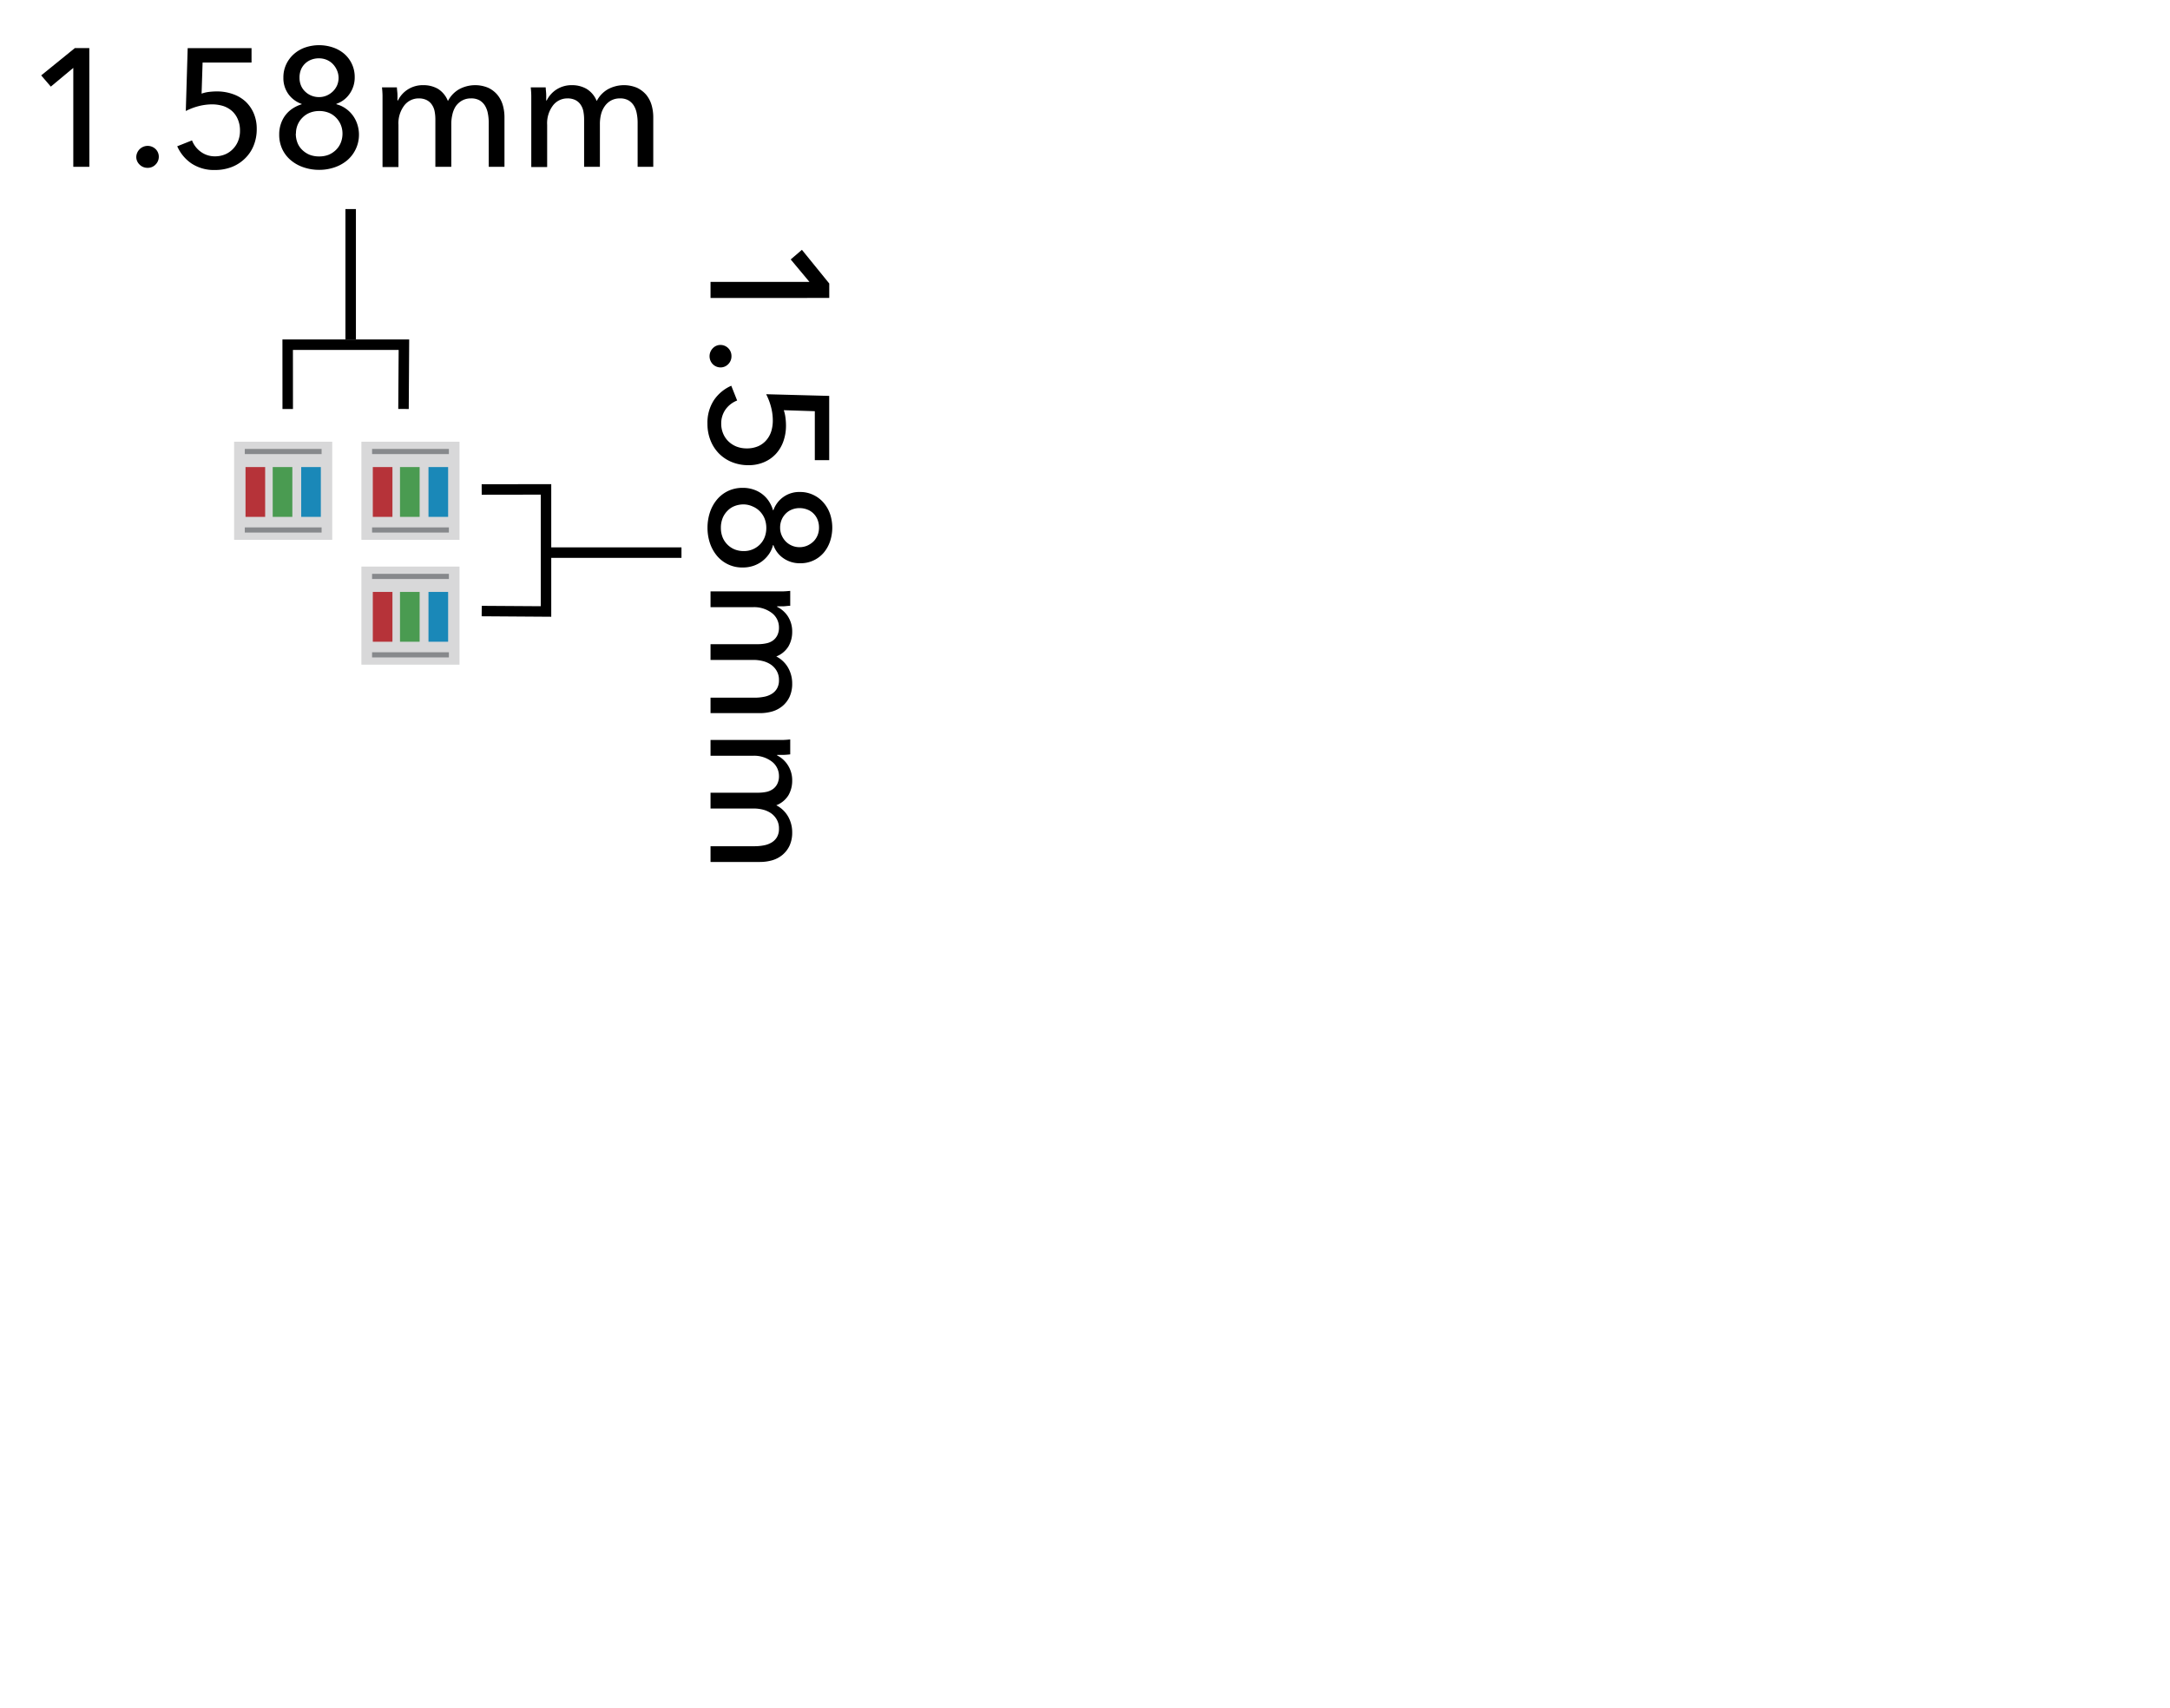 <svg xmlns="http://www.w3.org/2000/svg" xmlns:xlink="http://www.w3.org/1999/xlink" viewBox="0 0 450.93 355"><defs><style>.cls-1{fill:none;}.cls-2{fill:#fff;}.cls-3{fill:#d2232a;}.cls-4{fill:#41ad49;}.cls-5{fill:#0194d3;}.cls-6{fill:#939598;}.cls-7{opacity:0.25;}.cls-8{clip-path:url(#clip-path);}.cls-9{fill:#636466;}.cls-10{clip-path:url(#clip-path-2);}.cls-11{clip-path:url(#clip-path-3);}</style><clipPath id="clip-path"><rect class="cls-1" x="44.29" y="87.44" width="29.1" height="29.1"></rect></clipPath><clipPath id="clip-path-2"><rect class="cls-1" x="70.75" y="87.44" width="29.1" height="29.1"></rect></clipPath><clipPath id="clip-path-3"><rect class="cls-1" x="70.75" y="113.4" width="29.1" height="29.1"></rect></clipPath></defs><g id="Layer_2" data-name="Layer 2"><g id="Layer_3" data-name="Layer 3"><rect class="cls-2" width="450.93" height="355"></rect><path d="M18.57,34.67H15.23V14.11L10.56,18l-2-2.33,7-5.68h3Z"></path><path d="M33,32.58a2.26,2.26,0,0,1-.66,1.6,2.19,2.19,0,0,1-1.67.7A2.27,2.27,0,0,1,29,34.2a2.18,2.18,0,0,1-.68-1.59,2.37,2.37,0,0,1,4-1.64A2.21,2.21,0,0,1,33,32.58Z"></path><path d="M52.27,13H42.1l-.21,6.46a6.91,6.91,0,0,1,1.55-.36,13.27,13.27,0,0,1,1.62-.1,9.75,9.75,0,0,1,3.29.54A7.62,7.62,0,0,1,51,21.08a7.32,7.32,0,0,1,1.72,2.46,8.07,8.07,0,0,1,.63,3.24,9,9,0,0,1-.66,3.52A7.77,7.77,0,0,1,50.84,33a8.09,8.09,0,0,1-2.71,1.72,9.53,9.53,0,0,1-3.42.61A8.49,8.49,0,0,1,39.83,34a8.4,8.4,0,0,1-3-3.6l3.07-1.22a5.25,5.25,0,0,0,1.87,2.4,4.89,4.89,0,0,0,2.94.91,5.42,5.42,0,0,0,2-.38A4.86,4.86,0,0,0,48.37,31a5,5,0,0,0,1.1-1.67,5.58,5.58,0,0,0,.4-2.16,5.84,5.84,0,0,0-.47-2.42A4.74,4.74,0,0,0,48.13,23a5.3,5.3,0,0,0-1.85-1,8,8,0,0,0-2.2-.31,11.54,11.54,0,0,0-2.86.38,12.89,12.89,0,0,0-2.61,1L39,10H52.27Z"></path><path d="M69.91,21.67a5.78,5.78,0,0,1,1.83.82,6.32,6.32,0,0,1,2.47,3.22,7,7,0,0,1-2.09,7.63,8.2,8.2,0,0,1-2.63,1.45,9.8,9.8,0,0,1-3.17.51,9.92,9.92,0,0,1-3.19-.51,8.09,8.09,0,0,1-2.65-1.45,6.8,6.8,0,0,1-1.8-2.3,7,7,0,0,1-.66-3.1,6.66,6.66,0,0,1,.37-2.26,6.05,6.05,0,0,1,2.51-3.19,7.4,7.4,0,0,1,1.79-.82V21.6a5.73,5.73,0,0,1-2.73-2,5.66,5.66,0,0,1-1.07-3.49,6.29,6.29,0,0,1,.6-2.77,6.56,6.56,0,0,1,1.6-2.12,7,7,0,0,1,2.35-1.36,9,9,0,0,1,5.74,0,7.1,7.1,0,0,1,2.35,1.32A6.33,6.33,0,0,1,73.71,16a5.89,5.89,0,0,1-1.07,3.51,5.38,5.38,0,0,1-2.73,2.06Zm-8.44,6.1a5.17,5.17,0,0,0,.35,1.92,4.12,4.12,0,0,0,1,1.48,4.85,4.85,0,0,0,1.53,1,5.4,5.4,0,0,0,2,.34,5.29,5.29,0,0,0,1.93-.34,4.81,4.81,0,0,0,1.52-1,4.37,4.37,0,0,0,1-1.48,5,5,0,0,0,.37-1.92,4.76,4.76,0,0,0-.37-1.87,4.69,4.69,0,0,0-1-1.48,4.35,4.35,0,0,0-1.52-1,5.3,5.3,0,0,0-1.93-.35,5.35,5.35,0,0,0-1.94.35,4.49,4.49,0,0,0-1.53,1,4.61,4.61,0,0,0-1.38,3.35Zm.77-11.59a4.15,4.15,0,0,0,.3,1.58A3.66,3.66,0,0,0,63.38,19a4,4,0,0,0,1.29.86,4.19,4.19,0,0,0,1.63.32,4,4,0,0,0,1.58-.32A4.35,4.35,0,0,0,69.17,19a4.07,4.07,0,0,0,.88-1.27,4,4,0,0,0,.31-1.58A4.06,4.06,0,0,0,70,14.55a4.4,4.4,0,0,0-.88-1.29,3.91,3.91,0,0,0-1.27-.84,4.19,4.19,0,0,0-1.58-.3,4.37,4.37,0,0,0-1.63.3,3.79,3.79,0,0,0-1.29.84,3.65,3.65,0,0,0-.84,1.29A4.41,4.41,0,0,0,62.24,16.18Z"></path><path d="M84.7,18.62A5.77,5.77,0,0,1,88,17.7a6,6,0,0,1,3,.76A5.17,5.17,0,0,1,93.08,21a5.92,5.92,0,0,1,2.34-2.46,7,7,0,0,1,6-.31,5.64,5.64,0,0,1,1.91,1.44,6.07,6.07,0,0,1,1.14,2.13,9.15,9.15,0,0,1,.36,2.61V34.67h-3.27V25.5a9.75,9.75,0,0,0-.18-1.91,4.75,4.75,0,0,0-.59-1.61,3.27,3.27,0,0,0-1.11-1.11,3.42,3.42,0,0,0-1.78-.42,3.74,3.74,0,0,0-1.92.47,4,4,0,0,0-1.31,1.22A5.25,5.25,0,0,0,94,23.83a8.26,8.26,0,0,0-.22,1.92v8.92H90.47V24.84a8.89,8.89,0,0,0-.17-1.78,3.64,3.64,0,0,0-.6-1.37,2.82,2.82,0,0,0-1.08-.91A3.64,3.64,0,0,0,87,20.45a3.75,3.75,0,0,0-3,1.48,6.11,6.11,0,0,0-1.2,4v8.78H79.49v-13c0-.44,0-1,0-1.7s-.06-1.32-.11-1.85h3.1c0,.42.09.89.11,1.41s0,1,0,1.31h.11A5.62,5.62,0,0,1,84.7,18.62Z"></path><path d="M115.61,18.62a5.77,5.77,0,0,1,3.26-.92,6,6,0,0,1,3,.76A5.17,5.17,0,0,1,124,21a5.92,5.92,0,0,1,2.34-2.46,7,7,0,0,1,6-.31,5.78,5.78,0,0,1,1.92,1.44,6.05,6.05,0,0,1,1.13,2.13,9.15,9.15,0,0,1,.36,2.61V34.67H132.5V25.5a9.75,9.75,0,0,0-.18-1.91,4.75,4.75,0,0,0-.59-1.61,3.27,3.27,0,0,0-1.11-1.11,3.42,3.42,0,0,0-1.78-.42,3.79,3.79,0,0,0-1.92.47,3.9,3.9,0,0,0-1.3,1.22,5.06,5.06,0,0,0-.74,1.69,8.26,8.26,0,0,0-.22,1.92v8.92h-3.28V24.84a8.89,8.89,0,0,0-.17-1.78,3.64,3.64,0,0,0-.6-1.37,2.82,2.82,0,0,0-1.08-.91,3.61,3.61,0,0,0-1.63-.33,3.75,3.75,0,0,0-3,1.48,6.11,6.11,0,0,0-1.2,4v8.78H110.4v-13c0-.44,0-1,0-1.7s-.06-1.32-.11-1.85h3.11c0,.42.08.89.1,1.41s0,1,0,1.31h.11A5.7,5.7,0,0,1,115.61,18.62Z"></path><polygon points="114.55 128.18 100.09 128.08 100.11 125.91 112.37 125.99 112.37 102.8 100.1 102.82 100.09 100.64 114.55 100.62 114.55 128.18"></polygon><rect x="114.52" y="113.76" width="27.09" height="2.18"></rect><path d="M147.65,61.93V58.59h20.56l-3.9-4.67,2.33-2,5.68,7v3Z"></path><path d="M149.74,76.36a2.28,2.28,0,0,1-1.61-.66,2.37,2.37,0,0,1,0-3.33,2.17,2.17,0,0,1,1.58-.68A2.29,2.29,0,0,1,152,74a2.27,2.27,0,0,1-.66,1.67A2.19,2.19,0,0,1,149.74,76.36Z"></path><path d="M169.32,95.63V85.46l-6.45-.21a7.52,7.52,0,0,1,.35,1.55,13.36,13.36,0,0,1,.11,1.62,9.75,9.75,0,0,1-.54,3.29,7.58,7.58,0,0,1-1.56,2.62,7.13,7.13,0,0,1-2.46,1.72,8,8,0,0,1-3.23.63A9.06,9.06,0,0,1,152,96a8,8,0,0,1-2.67-1.82,8.17,8.17,0,0,1-1.71-2.72,9.23,9.23,0,0,1-.61-3.41,8.56,8.56,0,0,1,1.34-4.88,8.43,8.43,0,0,1,3.61-3l1.22,3.07a5.31,5.31,0,0,0-2.41,1.86,5,5,0,0,0-.9,2.95,5.22,5.22,0,0,0,.38,2,4.83,4.83,0,0,0,1.08,1.64,5.11,5.11,0,0,0,1.67,1.1,5.77,5.77,0,0,0,2.16.4,5.88,5.88,0,0,0,2.43-.47,4.74,4.74,0,0,0,1.69-1.28,5.15,5.15,0,0,0,1-1.84,7.6,7.6,0,0,0,.31-2.2,11.09,11.09,0,0,0-.38-2.86,12.88,12.88,0,0,0-1-2.61l13.1.35V95.63Z"></path><path d="M160.64,113.27a5.76,5.76,0,0,1-.81,1.83,6.71,6.71,0,0,1-1.38,1.48,6.42,6.42,0,0,1-1.85,1,6.77,6.77,0,0,1-2.23.36,6.79,6.79,0,0,1-5.4-2.45,8.2,8.2,0,0,1-1.45-2.63,10.07,10.07,0,0,1-.5-3.17,10.19,10.19,0,0,1,.5-3.19,8.09,8.09,0,0,1,1.45-2.65,6.9,6.9,0,0,1,2.3-1.8,7,7,0,0,1,3.1-.66,6.71,6.71,0,0,1,2.27.37,6.07,6.07,0,0,1,1.84,1,6,6,0,0,1,1.35,1.5,7,7,0,0,1,.81,1.79h.07a5.66,5.66,0,0,1,5.51-3.8,6.26,6.26,0,0,1,2.77.6,6.36,6.36,0,0,1,2.13,1.6,7.21,7.21,0,0,1,1.36,2.35,9,9,0,0,1,0,5.73,7.24,7.24,0,0,1-1.33,2.36,6.28,6.28,0,0,1-4.86,2.17,5.91,5.91,0,0,1-3.52-1.06,5.44,5.44,0,0,1-2.06-2.73Zm-6.09-8.44a5.17,5.17,0,0,0-1.92.35,4.1,4.1,0,0,0-1.48,1,4.57,4.57,0,0,0-1,1.54,5.4,5.4,0,0,0-.35,2,5.3,5.3,0,0,0,.35,1.93,4.48,4.48,0,0,0,1,1.52,4.52,4.52,0,0,0,1.48,1,5,5,0,0,0,1.92.36,4.64,4.64,0,0,0,3.34-1.35,4.52,4.52,0,0,0,1-1.52,5.3,5.3,0,0,0,.35-1.93,5.35,5.35,0,0,0-.35-1.94,4.67,4.67,0,0,0-1-1.53,4.48,4.48,0,0,0-1.48-1A4.58,4.58,0,0,0,154.55,104.83Zm11.58.77a4.1,4.1,0,0,0-1.57.3,3.56,3.56,0,0,0-1.28.84,4,4,0,0,0-.86,1.29,4.19,4.19,0,0,0-.31,1.63,3.93,3.93,0,0,0,.31,1.57,4.27,4.27,0,0,0,.86,1.3,4,4,0,0,0,2.85,1.19,4,4,0,0,0,1.63-.33,4.45,4.45,0,0,0,1.3-.88,3.85,3.85,0,0,0,.84-1.28,4.1,4.1,0,0,0,.29-1.57,4.37,4.37,0,0,0-.29-1.63,3.79,3.79,0,0,0-.84-1.29,3.56,3.56,0,0,0-1.3-.84A4.34,4.34,0,0,0,166.13,105.6Z"></path><path d="M163.7,128.06a5.77,5.77,0,0,1,.92,3.26,5.94,5.94,0,0,1-.77,3,5.11,5.11,0,0,1-2.54,2.11,5.92,5.92,0,0,1,2.46,2.34,6.59,6.59,0,0,1,.85,3.27,6.47,6.47,0,0,1-.54,2.76,5.54,5.54,0,0,1-1.45,1.91,5.94,5.94,0,0,1-2.12,1.14,9.27,9.27,0,0,1-2.62.36H147.65V145h9.16a9.86,9.86,0,0,0,1.92-.18,4.7,4.7,0,0,0,1.6-.59,3.16,3.16,0,0,0,1.12-1.12,3.36,3.36,0,0,0,.42-1.77,3.65,3.65,0,0,0-.48-1.92,4,4,0,0,0-1.22-1.31,5.25,5.25,0,0,0-1.69-.73,8.12,8.12,0,0,0-1.91-.23h-8.92v-3.27h9.82a8.12,8.12,0,0,0,1.78-.18,3.52,3.52,0,0,0,1.38-.59,3,3,0,0,0,.9-1.08,3.52,3.52,0,0,0,.34-1.64,3.73,3.73,0,0,0-1.49-3,6.07,6.07,0,0,0-3.95-1.2h-8.78v-3.28h13l1.71,0c.69,0,1.31-.06,1.85-.11v3.1c-.42,0-.89.08-1.42.11l-1.3,0v.11A5.62,5.62,0,0,1,163.7,128.06Z"></path><path d="M163.7,159a5.77,5.77,0,0,1,.92,3.26,6,6,0,0,1-.77,3,5.15,5.15,0,0,1-2.54,2.1,5.92,5.92,0,0,1,2.46,2.34,6.6,6.6,0,0,1,.85,3.28,6.45,6.45,0,0,1-.54,2.75,5.54,5.54,0,0,1-1.45,1.91,5.94,5.94,0,0,1-2.12,1.14,9.27,9.27,0,0,1-2.62.36H147.65v-3.27h9.16a9.86,9.86,0,0,0,1.92-.18,4.7,4.7,0,0,0,1.6-.59,3.22,3.22,0,0,0,1.12-1.11,3.42,3.42,0,0,0,.42-1.78,3.65,3.65,0,0,0-.48-1.92,4,4,0,0,0-1.22-1.31,5.25,5.25,0,0,0-1.69-.73,8.11,8.11,0,0,0-1.91-.22h-8.92v-3.28h9.82a8.82,8.82,0,0,0,1.78-.17,3.69,3.69,0,0,0,1.38-.6,2.89,2.89,0,0,0,.9-1.08,3.51,3.51,0,0,0,.34-1.63,3.74,3.74,0,0,0-1.49-3,6.07,6.07,0,0,0-3.95-1.2h-8.78v-3.28h13l1.71,0c.69,0,1.31-.06,1.85-.11v3.1c-.42.05-.89.09-1.42.11l-1.3,0V157A5.62,5.62,0,0,1,163.7,159Z"></path><polygon points="84.94 85 82.76 84.99 82.84 72.72 60.87 72.72 60.88 85 58.7 85 58.69 70.55 85.03 70.55 84.94 85"></polygon><rect x="71.78" y="43.45" width="2.18" height="27.09"></rect><rect class="cls-3" x="51.02" y="97.07" width="4.08" height="10.35"></rect><rect class="cls-4" x="56.67" y="97.07" width="4.08" height="10.35"></rect><rect class="cls-5" x="62.59" y="97.07" width="4.08" height="10.35"></rect><rect class="cls-6" x="50.87" y="109.61" width="15.96" height="1.07"></rect><rect class="cls-6" x="50.87" y="93.3" width="15.96" height="1.07"></rect><g class="cls-7"><g class="cls-8"><rect class="cls-9" x="48.65" y="91.8" width="20.39" height="20.39"></rect></g></g><rect class="cls-3" x="77.47" y="97.07" width="4.08" height="10.35"></rect><rect class="cls-4" x="83.12" y="97.07" width="4.08" height="10.35"></rect><rect class="cls-5" x="89.04" y="97.07" width="4.08" height="10.35"></rect><rect class="cls-6" x="77.32" y="109.61" width="15.96" height="1.07"></rect><rect class="cls-6" x="77.32" y="93.3" width="15.96" height="1.07"></rect><g class="cls-7"><g class="cls-10"><rect class="cls-9" x="75.1" y="91.8" width="20.39" height="20.39"></rect></g></g><rect class="cls-3" x="77.47" y="123.02" width="4.08" height="10.35"></rect><rect class="cls-4" x="83.12" y="123.02" width="4.08" height="10.35"></rect><rect class="cls-5" x="89.04" y="123.02" width="4.08" height="10.35"></rect><rect class="cls-6" x="77.32" y="135.56" width="15.96" height="1.07"></rect><rect class="cls-6" x="77.32" y="119.26" width="15.96" height="1.07"></rect><g class="cls-7"><g class="cls-11"><rect class="cls-9" x="75.1" y="117.75" width="20.39" height="20.39"></rect></g></g></g></g></svg>